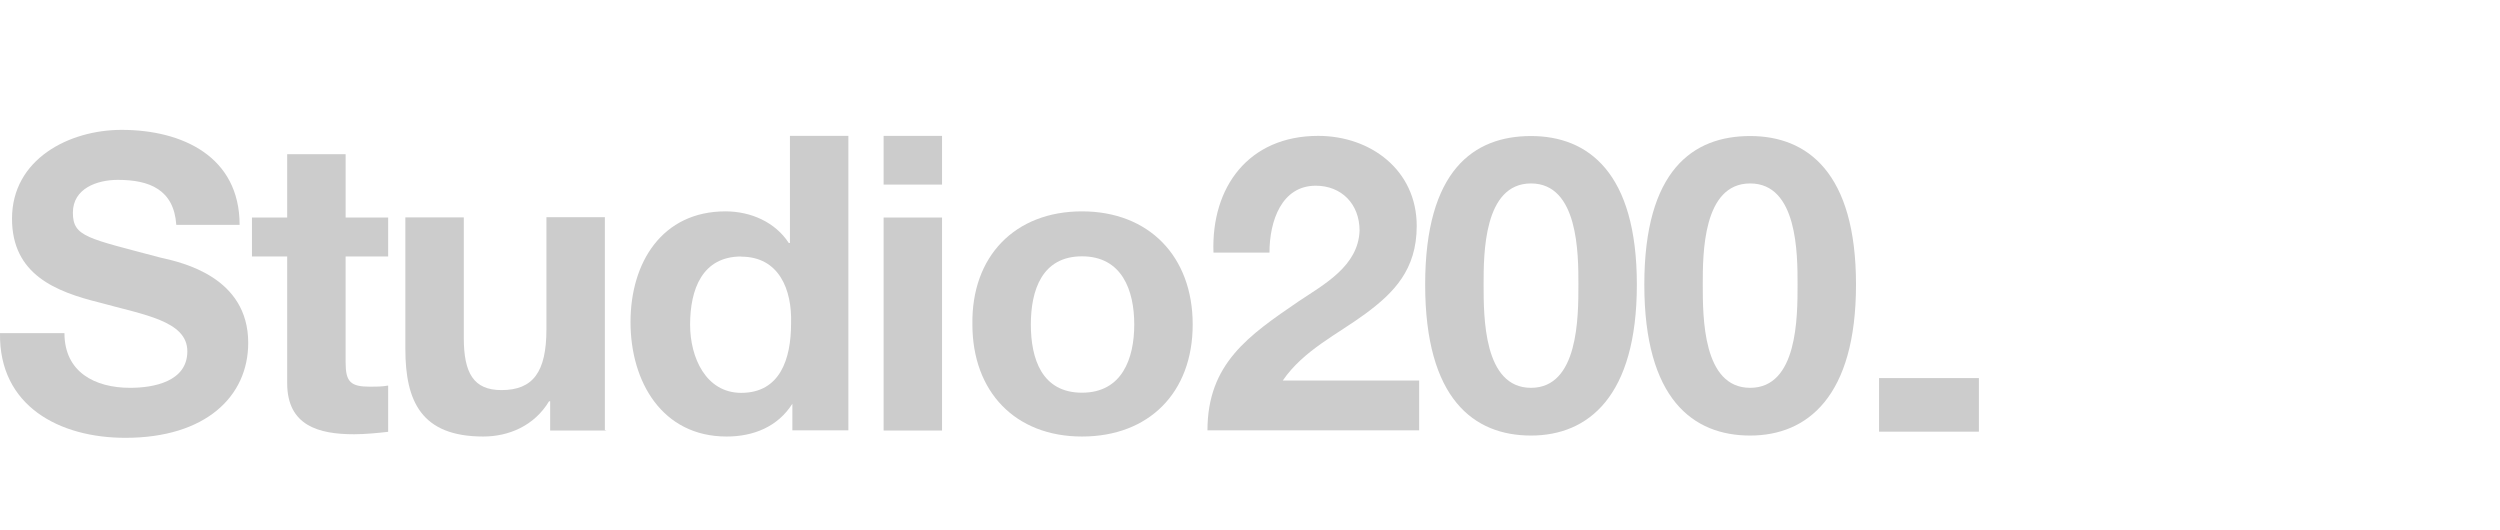 <?xml version="1.0" encoding="UTF-8"?>
<svg id="Layer_1" xmlns="http://www.w3.org/2000/svg" version="1.1" viewBox="0 0 154 32.67">
  <!-- Generator: Adobe Illustrator 29.1.0, SVG Export Plug-In . SVG Version: 2.1.0 Build 142)  -->
  <defs>
    <style>
      .st0 {
        fill: #ccc;
      }
    </style>
  </defs>
  <path class="st0" d="M3.97,20.52c0,2.4,1.87,3.37,4.05,3.37,1.42,0,3.52-.37,3.52-2.25s-2.7-2.25-5.4-3c-2.7-.67-5.4-1.72-5.4-5.17,0-3.67,3.52-5.47,6.75-5.47,3.75,0,7.27,1.65,7.27,5.85h-3.9c-.15-2.17-1.65-2.77-3.6-2.77-1.27,0-2.77.52-2.77,2.02s.9,1.57,5.4,2.77c1.35.3,5.4,1.2,5.4,5.25,0,3.3-2.62,5.85-7.57,5.85C3.67,26.97-.07,25.02,0,20.52h3.97Z"/>
  <path class="st0" d="M21.29,13.4h2.62v2.4h-2.62v6.52c0,1.2.3,1.5,1.5,1.5.37,0,.75,0,1.12-.07v2.85c-.6.07-1.42.15-2.1.15-2.17,0-4.12-.52-4.12-3.15v-7.8h-2.17v-2.4h2.17v-3.9h3.6v3.9Z"/>
  <path class="st0" d="M37.34,26.52h-3.45v-1.8h-.07c-.9,1.5-2.47,2.17-4.05,2.17-3.82,0-4.8-2.17-4.8-5.4v-8.1h3.6v7.42c0,2.17.6,3.22,2.32,3.22,1.95,0,2.77-1.12,2.77-3.75v-6.9h3.6v13.12h.07Z"/>
  <path class="st0" d="M48.81,24.87h0c-.9,1.42-2.4,2.02-4.05,2.02-3.97,0-5.92-3.37-5.92-7.05s1.95-6.82,5.85-6.82c1.57,0,3.07.67,3.9,1.95h.07v-6.6h3.6v18.14h-3.45v-1.65ZM45.66,15.8c-2.4,0-3.15,2.02-3.15,4.2,0,2.02.97,4.2,3.15,4.2,2.4,0,3.07-2.1,3.07-4.27.07-2.1-.75-4.12-3.07-4.12Z"/>
  <path class="st0" d="M58.03,11.37h-3.6v-3h3.6v3ZM54.43,13.4h3.6v13.12h-3.6v-13.12Z"/>
  <path class="st0" d="M66.65,13.02c4.12,0,6.82,2.77,6.82,6.97s-2.7,6.9-6.82,6.9-6.75-2.77-6.75-6.9c-.07-4.2,2.62-6.97,6.75-6.97ZM66.65,24.19c2.47,0,3.22-2.1,3.22-4.2s-.75-4.2-3.22-4.2-3.15,2.1-3.15,4.2.67,4.2,3.15,4.2Z"/>
  <path class="st0" d="M74.75,15.57c-.15-4.05,2.17-7.2,6.45-7.2,3.22,0,6.07,2.1,6.07,5.55,0,2.7-1.42,4.12-3.15,5.4-1.72,1.27-3.82,2.25-5.1,4.12h8.4v3.07h-13.04c0-4.12,2.55-5.85,5.62-7.95,1.57-1.05,3.67-2.17,3.75-4.35,0-1.65-1.12-2.77-2.7-2.77-2.1,0-2.85,2.17-2.85,4.12h-3.45Z"/>
  <path class="st0" d="M94.31,8.38c3.52,0,6.52,2.25,6.52,9.15s-3,9.3-6.52,9.3-6.52-2.25-6.52-9.3,3-9.15,6.52-9.15ZM94.31,23.89c2.92,0,2.92-4.35,2.92-6.37,0-1.87,0-6.22-2.92-6.22s-2.92,4.35-2.92,6.22c0,2.02,0,6.37,2.92,6.37Z"/>
  <path class="st0" d="M107.81,8.38c3.52,0,6.52,2.25,6.52,9.15s-3,9.3-6.52,9.3-6.52-2.25-6.52-9.3,3-9.15,6.52-9.15ZM107.81,23.89c2.92,0,2.92-4.35,2.92-6.37,0-1.87,0-6.22-2.92-6.22s-2.92,4.35-2.92,6.22c0,2.02,0,6.37,2.92,6.37Z"/>
  <path class="st0" d="M115.75,23.29h6.15v3.3h-6.15v-3.3Z"/>
</svg>